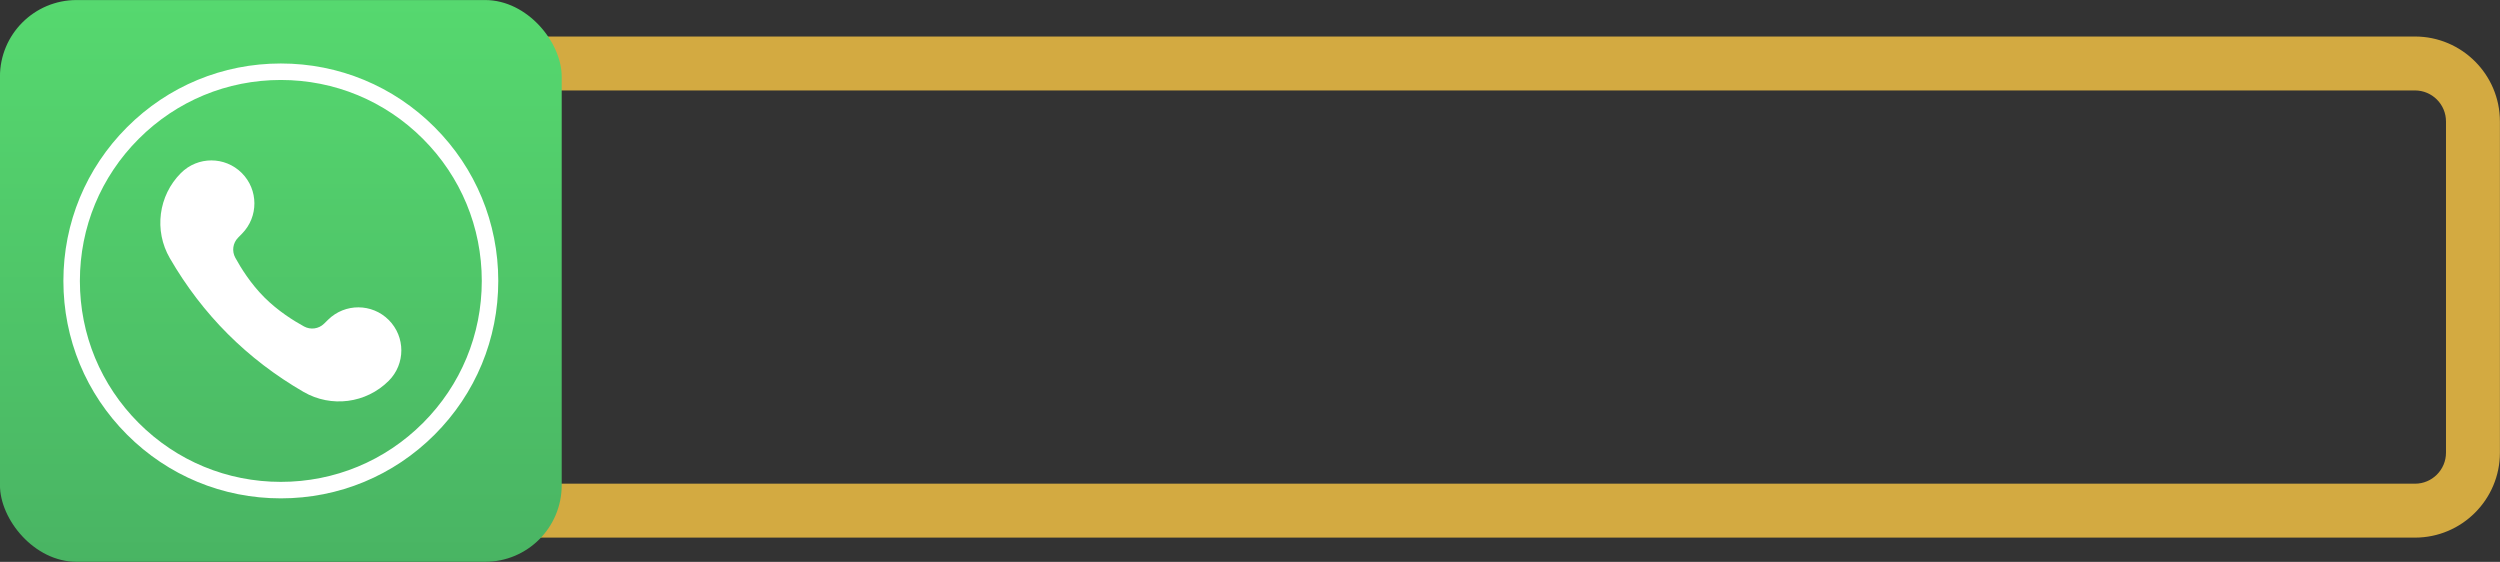 <?xml version="1.0" encoding="UTF-8" standalone="no"?><svg xmlns="http://www.w3.org/2000/svg" xmlns:xlink="http://www.w3.org/1999/xlink" data-name="Layer 1" fill="#000000" height="208.4" preserveAspectRatio="xMidYMid meet" version="1" viewBox="19.0 395.8 927.3 208.4" width="927.3" zoomAndPan="magnify"><rect x="19.0" y="395.8" width="927.3" height="208.4" fill="#333333" stroke="none"/><defs><linearGradient gradientUnits="userSpaceOnUse" id="a" x1="123.166" x2="123.166" xlink:actuate="onLoad" xlink:show="other" xlink:type="simple" y1="391.622" y2="605.597"><stop offset="0" stop-color="#56d96f"/><stop offset="1" stop-color="#49b463"/></linearGradient></defs><g id="change1_1"><path d="m914.767,595.214H123.167c-5.523,0-10-4.478-10-10v-165.866c0-5.522,4.477-10,10-10h791.6c17.368,0,31.499,14.13,31.499,31.499v122.868c0,17.369-14.13,31.499-31.499,31.499Zm-781.6-20h781.6c6.34,0,11.499-5.158,11.499-11.499v-122.868c0-6.341-5.158-11.499-11.499-11.499H133.167v145.866Z" fill="#d3aa41"/></g><rect fill="url(#a)" height="208.366" rx="28.409" ry="28.409" width="208.366" x="18.983" y="395.817"/><g id="change2_1"><path d="m163.188,537.051h0c6.234-6.234,6.234-16.341,0-22.575h0c-6.191-6.191-16.214-6.24-22.465-.108l-1.536,1.506c-1.975,1.937-4.981,2.345-7.408,1.019-3.846-2.102-9.678-5.745-14.719-10.786-5.041-5.041-8.684-10.873-10.786-14.719-1.327-2.427-.918-5.434,1.019-7.408l1.506-1.536c6.131-6.251,6.083-16.274-.108-22.465h0c-6.234-6.234-16.341-6.234-22.575,0h0c-8.377,8.377-10.057,21.339-4.118,31.59,12.131,20.936,28.664,37.47,49.6,49.6,10.251,5.939,23.213,4.26,31.59-4.118Z" fill="#ffffff"/></g><g id="change2_2"><path d="m123.166,580.652c-21.543,0-41.797-8.389-57.03-23.622-15.233-15.233-23.623-35.487-23.623-57.03s8.389-41.797,23.623-57.03c15.233-15.233,35.487-23.622,57.03-23.622s41.797,8.389,57.03,23.622c15.233,15.233,23.622,35.487,23.622,57.03s-8.389,41.797-23.622,57.03c-15.233,15.233-35.487,23.622-57.03,23.622Zm0-155.188c-19.909,0-38.627,7.753-52.705,21.831-14.078,14.078-21.831,32.795-21.831,52.705s7.753,38.627,21.831,52.705c14.078,14.078,32.795,21.831,52.705,21.831s38.627-7.753,52.705-21.831c14.078-14.078,21.831-32.795,21.831-52.705s-7.753-38.627-21.831-52.705c-14.078-14.078-32.795-21.831-52.705-21.831Z" fill="#ffffff"/></g></svg>